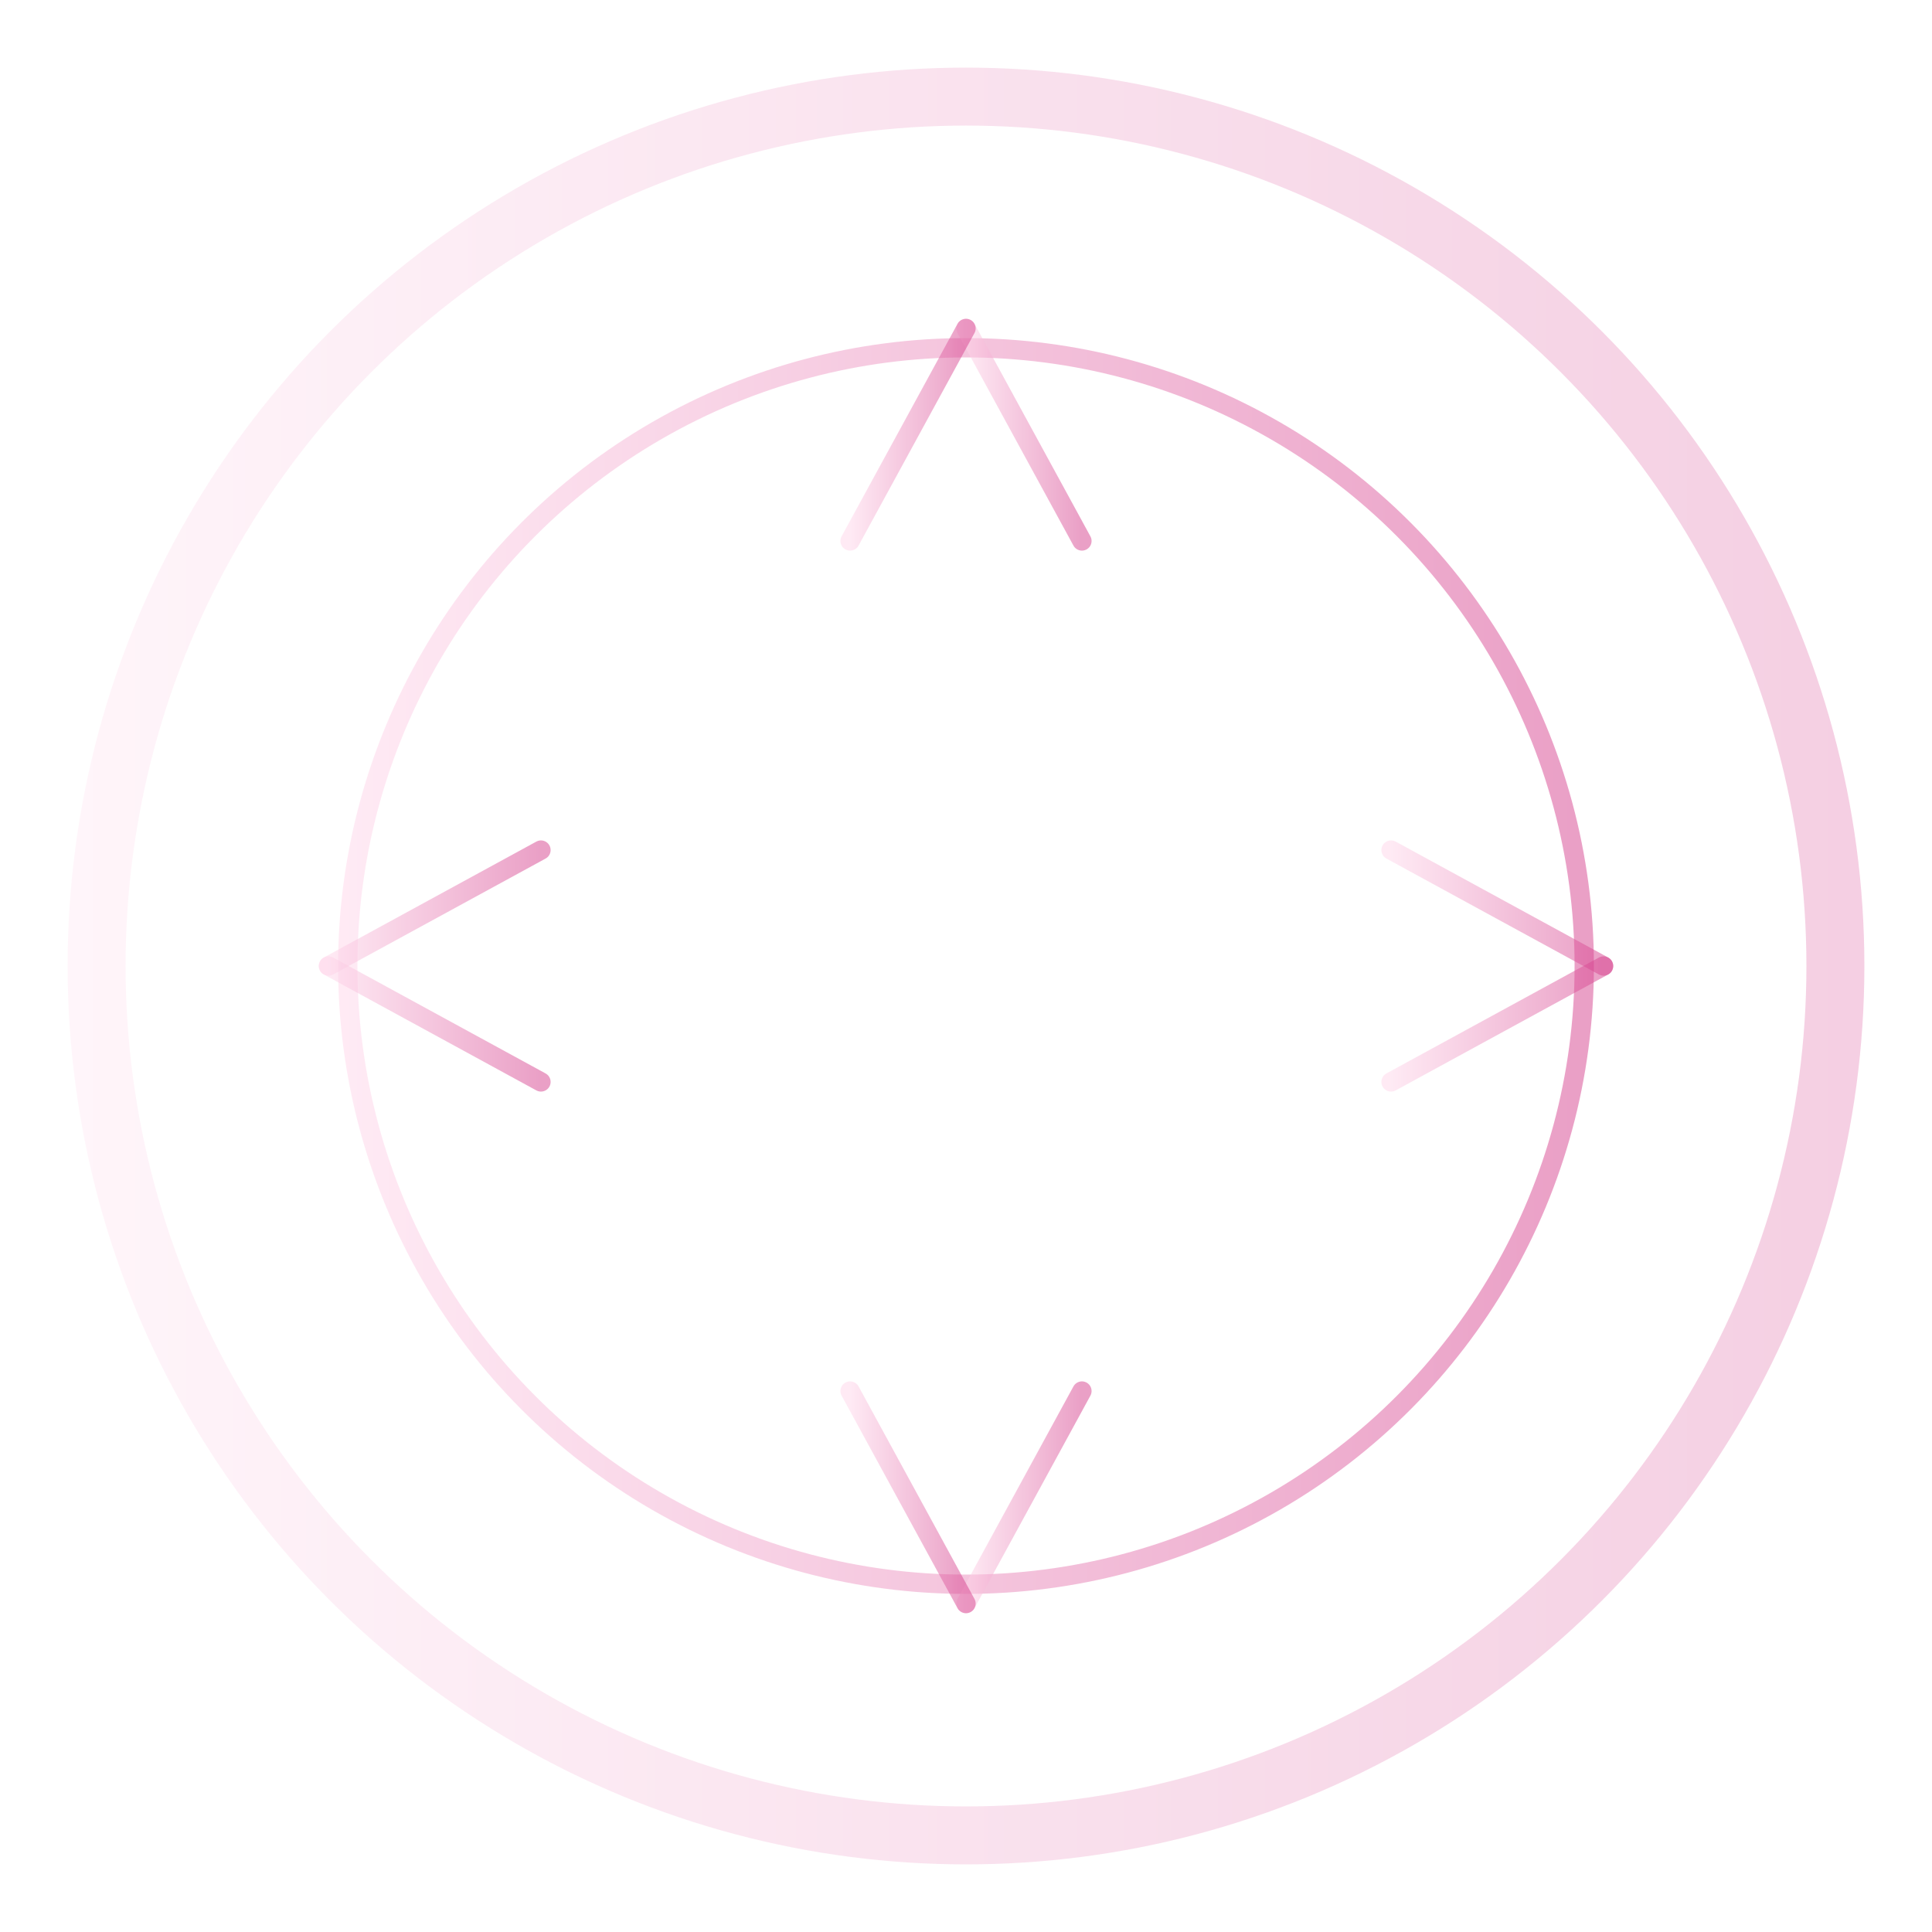 <!-- Decorative mandala SVG - free-form simple ornament for site decoration -->
<svg xmlns="http://www.w3.org/2000/svg" viewBox="0 0 200 200" width="200" height="200" aria-hidden="true" role="img">
  <defs>
    <linearGradient id="g1" x1="0" x2="1">
      <stop offset="0%" stop-color="#ffd6ea" />
      <stop offset="100%" stop-color="#d6418e" />
    </linearGradient>
  </defs>
  <circle cx="100" cy="100" r="90" fill="none" stroke="url(#g1)" stroke-opacity="0.25" stroke-width="6" />
  <g stroke="url(#g1)" stroke-opacity="0.5" fill="none" stroke-width="2">
    <circle cx="100" cy="100" r="64" />
    <g transform="translate(100 100)">
      <g stroke-linecap="round">
        <path d="M0,-66 L12,-44" />
        <path d="M0,-66 L-12,-44" />
        <path d="M0,66 L12,44" />
        <path d="M0,66 L-12,44" />
        <path d="M66,0 L44,12" />
        <path d="M66,0 L44,-12" />
        <path d="M-66,0 L-44,12" />
        <path d="M-66,0 L-44,-12" />
      </g>
    </g>
  </g>
</svg>
